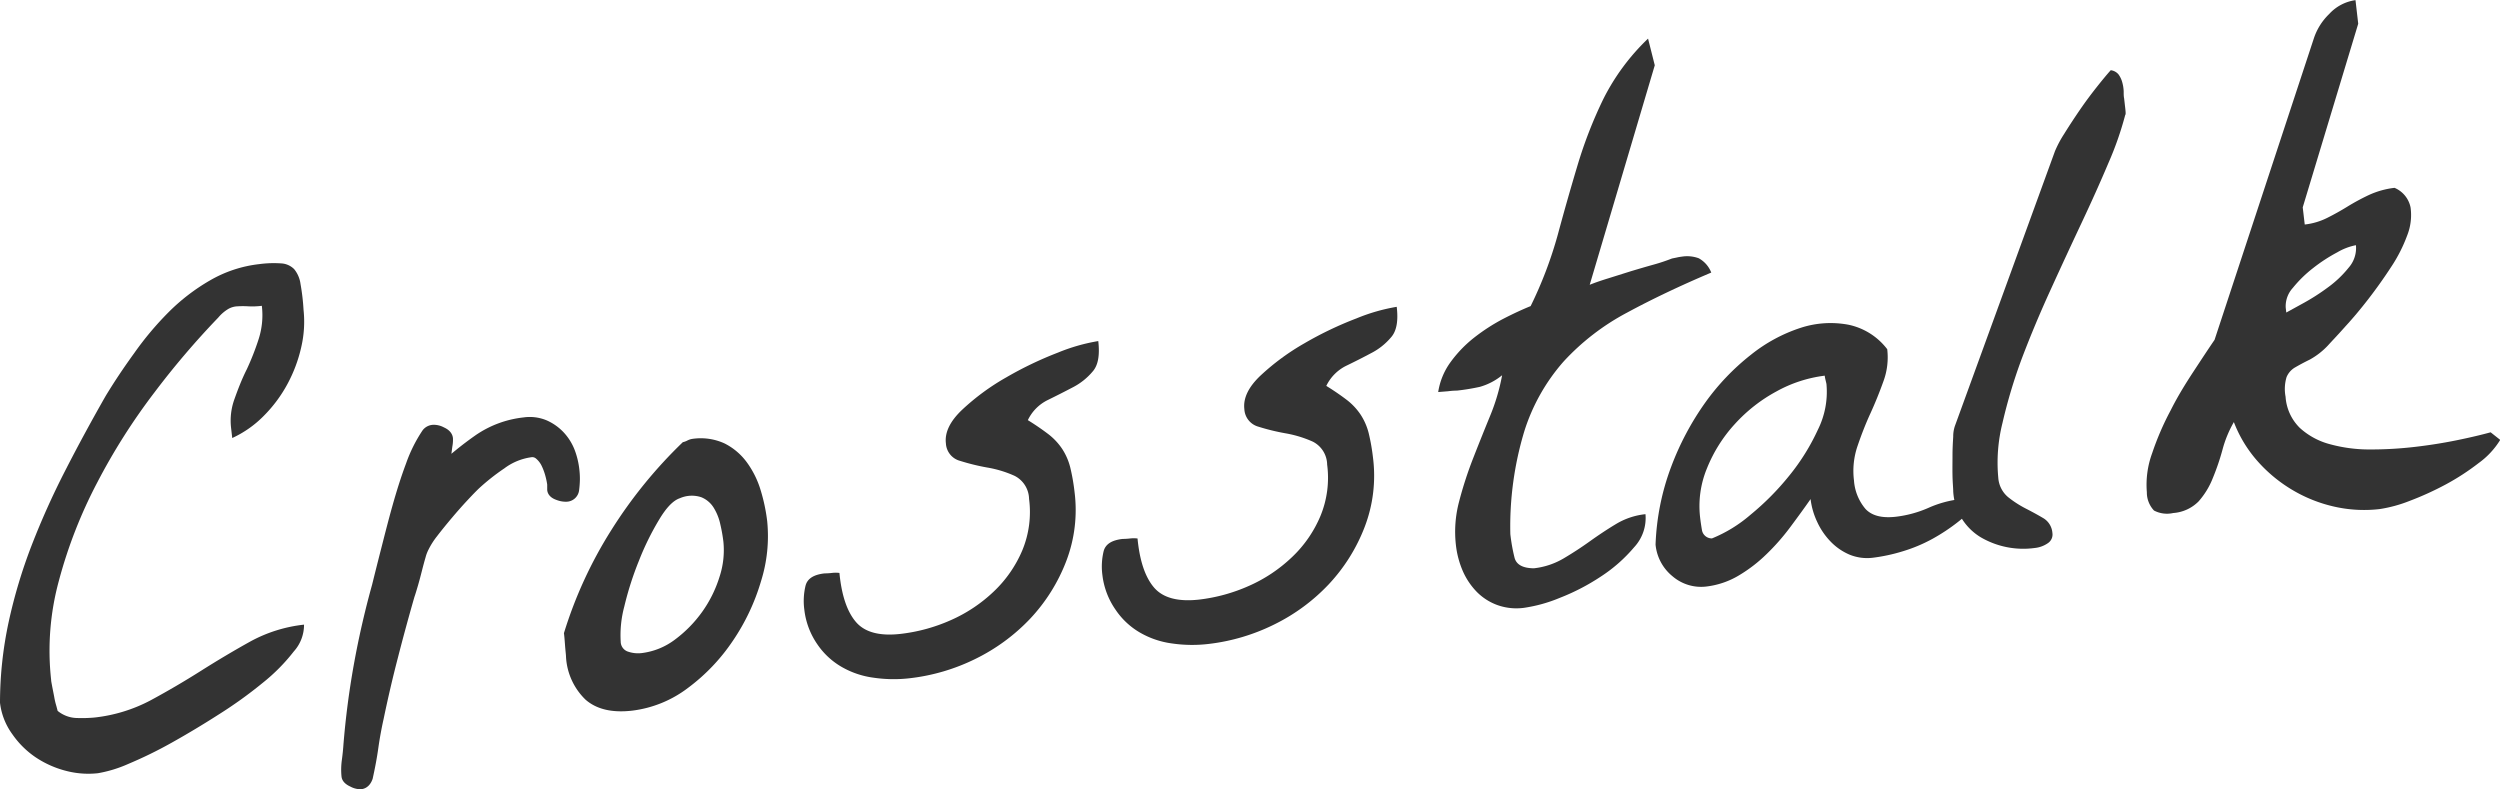 <svg id="レイヤー_2" data-name="レイヤー 2" xmlns="http://www.w3.org/2000/svg" viewBox="0 0 349.64 110.39"><defs><style>.cls-1,.cls-2{fill:#333;}.cls-2{stroke:#333;stroke-miterlimit:10;stroke-width:1.9px;}</style></defs><title>title_crosstalk</title><path class="cls-1" d="M402.33,457.92a53.88,53.88,0,0,1,1.22-11.33,72.49,72.49,0,0,1,3.21-10.69,109.88,109.88,0,0,1,4.67-10.4q2.64-5.16,5.67-10.47,1.78-2.94,4-6a44.05,44.05,0,0,1,4.8-5.72,27.82,27.82,0,0,1,5.81-4.46,17.65,17.65,0,0,1,6.87-2.27,15.11,15.11,0,0,1,3.12-.1,2.76,2.76,0,0,1,1.77.8,4.14,4.14,0,0,1,.89,2.08,30,30,0,0,1,.42,3.59,15.68,15.68,0,0,1-.31,5.2,20.14,20.14,0,0,1-1.93,5.18,19.19,19.19,0,0,1-3.33,4.48,14.9,14.9,0,0,1-4.4,3.09l-.16-1.4a8.82,8.82,0,0,1,.49-4.1c.48-1.34,1-2.71,1.7-4.1a36,36,0,0,0,1.68-4.29,10.91,10.91,0,0,0,.43-4.6,10.74,10.74,0,0,1-1.91.07,12.62,12.62,0,0,0-1.48,0,2.82,2.82,0,0,0-1.27.35,5.48,5.48,0,0,0-1.43,1.22,115,115,0,0,0-8.95,10.5,86.4,86.4,0,0,0-8,12.61,66.09,66.09,0,0,0-5.35,13.72,37.17,37.17,0,0,0-1.08,13.83c0,.2.08.54.16,1l.27,1.38a10.07,10.07,0,0,0,.3,1.28q.16.6.18.69a4.4,4.4,0,0,0,2.79,1,19.15,19.15,0,0,0,2.37-.07,21.79,21.79,0,0,0,7.87-2.42q3.57-1.93,7-4.1t6.86-4.08a20.23,20.23,0,0,1,7.57-2.39,5.56,5.56,0,0,1-1.44,3.76,25.93,25.93,0,0,1-4.35,4.39,60.81,60.81,0,0,1-6.12,4.4q-3.39,2.17-6.67,4a59.44,59.44,0,0,1-6,2.93,17.88,17.88,0,0,1-4.25,1.3,12.32,12.32,0,0,1-4.49-.34,13.75,13.75,0,0,1-4.22-1.89,12.44,12.44,0,0,1-3.25-3.22A9.27,9.27,0,0,1,402.33,457.92Z" transform="translate(-402.33 -359.64)"/><path class="cls-2" d="M482.42,425.49a9.51,9.51,0,0,1,.06,1.28,12.51,12.51,0,0,1-.1,1.3.87.87,0,0,1-.86.79,2.66,2.66,0,0,1-1-.18c-.45-.15-.68-.34-.71-.57v-.77a10.87,10.87,0,0,0-.3-1.43,8.73,8.73,0,0,0-.61-1.61,4,4,0,0,0-1-1.26,1.74,1.74,0,0,0-1.42-.39,9.1,9.1,0,0,0-4.18,1.73,30.89,30.89,0,0,0-3.63,2.87c-.41.39-1,1-1.69,1.74s-1.45,1.6-2.2,2.49-1.45,1.75-2.07,2.56a11.56,11.56,0,0,0-1.28,2,6.29,6.29,0,0,0-.5,1.3c-.18.62-.36,1.29-.54,2s-.36,1.39-.54,2-.34,1.15-.47,1.51q-1.23,4.27-2.32,8.53c-.74,2.84-1.4,5.69-2,8.57-.3,1.35-.56,2.74-.76,4.17s-.47,2.82-.77,4.18c-.17.47-.43.73-.77.77a2.07,2.07,0,0,1-1-.27c-.45-.2-.69-.42-.72-.64a8.85,8.85,0,0,1,.05-2.16c.11-.82.18-1.54.22-2.17q.46-5.65,1.46-11.18t2.52-11c.35-1.41.77-3.1,1.27-5.05s1-3.94,1.58-6,1.19-4,1.87-5.81a19.51,19.51,0,0,1,2.2-4.42A1,1,0,0,1,463,420a2.07,2.07,0,0,1,1,.27c.46.2.7.45.73.73a3.83,3.83,0,0,1-.07.91c-.06.44-.12.9-.18,1.4s-.13,1-.22,1.4-.16.75-.2.92a47.09,47.09,0,0,1,5.27-4.3,13.63,13.63,0,0,1,6.35-2.37,5.17,5.17,0,0,1,2.7.33,6.29,6.29,0,0,1,2.06,1.44,6.67,6.67,0,0,1,1.37,2.17A10.13,10.13,0,0,1,482.42,425.49Z" transform="translate(-402.33 -359.64)"/><path class="cls-1" d="M481.49,451.5c0-.27-.08-.82-.14-1.66s-.11-1.38-.15-1.65a59.84,59.84,0,0,1,6.63-14.42,65.2,65.2,0,0,1,10-12.29,2.48,2.48,0,0,0,.63-.23,2.35,2.35,0,0,1,.63-.22,8,8,0,0,1,4.58.63,8.71,8.71,0,0,1,3.14,2.68,12.9,12.9,0,0,1,1.92,3.92,24.81,24.81,0,0,1,.9,4.3,21,21,0,0,1-.86,8.34,29.69,29.69,0,0,1-3.94,8.35,26.8,26.8,0,0,1-6.27,6.59,16.11,16.11,0,0,1-7.83,3.19q-4.19.48-6.5-1.53A9,9,0,0,1,481.49,451.5Zm7.65-2.1a1.48,1.48,0,0,0,1.07,1.39,4.34,4.34,0,0,0,1.84.19,9.65,9.65,0,0,0,4.69-1.9,17.5,17.5,0,0,0,3.8-3.88,17.17,17.17,0,0,0,2.42-4.89,11.88,11.88,0,0,0,.54-4.92,21.87,21.87,0,0,0-.43-2.42,7.29,7.29,0,0,0-.93-2.33,3.65,3.65,0,0,0-1.73-1.46,4.18,4.18,0,0,0-3,.14c-.91.3-1.88,1.29-2.9,3a37.9,37.9,0,0,0-2.82,5.74,44.42,44.42,0,0,0-2.05,6.41A15.48,15.48,0,0,0,489.14,449.4Z" transform="translate(-402.33 -359.64)"/><path class="cls-1" d="M514.82,444.91a9.17,9.17,0,0,1,.17-3.36c.26-1,1.15-1.55,2.68-1.72.14,0,.45,0,1-.06a4.07,4.07,0,0,1,1.06,0q.45,4.69,2.31,6.86t6.27,1.66a23.9,23.9,0,0,0,7-1.92,20.94,20.94,0,0,0,6-4,17.08,17.08,0,0,0,4-5.77,14,14,0,0,0,.94-7.19,3.7,3.7,0,0,0-2-3.21,15.54,15.54,0,0,0-3.83-1.17,30.21,30.21,0,0,1-3.8-.93,2.67,2.67,0,0,1-2-2.46q-.27-2.29,2.29-4.71a32.4,32.4,0,0,1,6.15-4.51,50.8,50.8,0,0,1,7.24-3.47,25.92,25.92,0,0,1,5.63-1.61c.22,1.93,0,3.35-.77,4.24a9,9,0,0,1-2.83,2.25c-1.14.6-2.31,1.19-3.49,1.77a6,6,0,0,0-2.76,2.8,35.26,35.26,0,0,1,2.92,2,8.7,8.7,0,0,1,1.9,2.05,8.56,8.56,0,0,1,1.11,2.56,27.68,27.68,0,0,1,.6,3.42,20,20,0,0,1-1.16,9.69,24.6,24.6,0,0,1-5,8,26.74,26.74,0,0,1-7.64,5.64,27.88,27.88,0,0,1-9.2,2.73,19.4,19.4,0,0,1-5.11-.07,12.11,12.11,0,0,1-4.53-1.55,10.39,10.39,0,0,1-3.35-3.15A10.64,10.64,0,0,1,514.82,444.91Z" transform="translate(-402.33 -359.64)"/><path class="cls-1" d="M556.51,440.09a9.17,9.17,0,0,1,.17-3.36c.26-1,1.15-1.55,2.68-1.72.14,0,.45,0,1-.06a4.58,4.58,0,0,1,1.06,0q.45,4.69,2.31,6.86T570,443.5a23.9,23.9,0,0,0,7-1.92,20.94,20.94,0,0,0,6-4,16.94,16.94,0,0,0,4-5.77,14,14,0,0,0,.94-7.19,3.66,3.66,0,0,0-2-3.21,16,16,0,0,0-3.83-1.17,30.21,30.21,0,0,1-3.8-.93,2.68,2.68,0,0,1-1.95-2.45q-.27-2.31,2.29-4.72a32.84,32.84,0,0,1,6.15-4.51,49.67,49.67,0,0,1,7.24-3.46,26.06,26.06,0,0,1,5.63-1.62c.23,1.93,0,3.35-.77,4.24a9,9,0,0,1-2.83,2.25c-1.14.61-2.31,1.2-3.49,1.77a6.09,6.09,0,0,0-2.76,2.8,35.26,35.26,0,0,1,2.92,2,8.7,8.7,0,0,1,1.9,2.05,8.56,8.56,0,0,1,1.11,2.56,27.68,27.68,0,0,1,.6,3.42,20,20,0,0,1-1.16,9.69,24.6,24.6,0,0,1-5,8,26.55,26.55,0,0,1-7.64,5.64,27.88,27.88,0,0,1-9.2,2.73,19.4,19.4,0,0,1-5.11-.07,12.11,12.11,0,0,1-4.53-1.55,10.39,10.39,0,0,1-3.35-3.15A10.64,10.64,0,0,1,556.51,440.09Z" transform="translate(-402.33 -359.64)"/><path class="cls-1" d="M605.94,435.8a16.39,16.39,0,0,1,.43-5.92,53.5,53.5,0,0,1,1.93-6c.78-2,1.58-4,2.4-6a28.3,28.3,0,0,0,1.71-5.76,8.67,8.67,0,0,1-3.1,1.62,29.8,29.8,0,0,1-3.23.53c-.13,0-.55,0-1.25.09l-1.36.11a9.56,9.56,0,0,1,1.74-4.2,17.23,17.23,0,0,1,3.3-3.42,26.77,26.77,0,0,1,4-2.59c1.43-.74,2.73-1.34,3.89-1.81a57,57,0,0,0,3.8-10q1.35-5,2.77-9.73a61.35,61.35,0,0,1,3.59-9.22,30.76,30.76,0,0,1,6.26-8.46l.94,3.73-9.1,30.7c.71-.29,1.58-.59,2.62-.91l3.18-1c1.07-.32,2.12-.63,3.13-.91a25.84,25.84,0,0,0,2.58-.86l.6-.12a7.48,7.48,0,0,1,.79-.14,4.72,4.72,0,0,1,2.35.23,3.9,3.9,0,0,1,1.75,2q-6.56,2.78-11.79,5.61a33.12,33.12,0,0,0-8.87,6.84A27,27,0,0,0,615.5,420a46,46,0,0,0-1.94,14.34,25,25,0,0,0,.58,3.27c.25,1,1.15,1.49,2.71,1.51a10.4,10.4,0,0,0,4.19-1.4q1.89-1.12,3.66-2.39c1.19-.85,2.39-1.65,3.62-2.39a10,10,0,0,1,4.14-1.39,6,6,0,0,1-1.59,4.63,21.27,21.27,0,0,1-4.63,4.08,30.21,30.21,0,0,1-5.78,3,20.79,20.79,0,0,1-5,1.39,7.91,7.91,0,0,1-3.69-.38,7.78,7.78,0,0,1-2.89-1.84,9.79,9.79,0,0,1-2-3A12.68,12.68,0,0,1,605.94,435.8Z" transform="translate(-402.33 -359.64)"/><path class="cls-1" d="M633.87,435.81a34.35,34.35,0,0,1,2.18-10.88,39.16,39.16,0,0,1,4.78-9,32.59,32.59,0,0,1,6.36-6.66,22,22,0,0,1,7-3.79,13.5,13.5,0,0,1,6.68-.42,9.17,9.17,0,0,1,5.4,3.42,9.66,9.66,0,0,1-.54,4.51c-.53,1.48-1.14,3-1.81,4.46s-1.27,3-1.8,4.56a10.74,10.74,0,0,0-.5,4.82,6.89,6.89,0,0,0,1.62,4c.89.94,2.29,1.3,4.23,1.08a15.89,15.89,0,0,0,4.56-1.24,15,15,0,0,1,4.46-1.22c.26,0,.72-.07,1.35-.11l1.26-.09a11,11,0,0,1-2.76,3.25,26.46,26.46,0,0,1-3.76,2.51,21.52,21.52,0,0,1-4.2,1.75,24.26,24.26,0,0,1-4.1.88,6.49,6.49,0,0,1-3.28-.43,8,8,0,0,1-2.64-1.82,9.84,9.84,0,0,1-1.89-2.77,10.34,10.34,0,0,1-.92-3.18c-.87,1.25-1.82,2.55-2.84,3.92a30.79,30.79,0,0,1-3.31,3.77,20.56,20.56,0,0,1-3.9,3,11.46,11.46,0,0,1-4.53,1.54,6.13,6.13,0,0,1-4.72-1.43A6.49,6.49,0,0,1,633.87,435.81ZM640.1,432c.06.53.15,1.13.26,1.79a1.4,1.4,0,0,0,1.4,1.15,19.43,19.43,0,0,0,5.38-3.3,37.18,37.18,0,0,0,5.44-5.49,30,30,0,0,0,4-6.43,11.85,11.85,0,0,0,1.2-6.26c0-.13-.06-.35-.13-.64s-.11-.51-.12-.64a18.58,18.58,0,0,0-6.73,2.19,21.9,21.9,0,0,0-5.84,4.57,20.42,20.42,0,0,0-3.89,6.17A13.81,13.81,0,0,0,640.1,432Z" transform="translate(-402.33 -359.64)"/><path class="cls-1" d="M675.5,428.36c0-.46-.08-1.18-.1-2.16s0-1.94,0-2.89.05-1.81.1-2.59a4.52,4.52,0,0,1,.23-1.49l14-38.45a15.43,15.43,0,0,1,1.29-2.42c.65-1.05,1.37-2.15,2.15-3.29s1.57-2.2,2.36-3.2,1.46-1.81,2-2.41a1.68,1.68,0,0,1,1.08.58,3.27,3.27,0,0,1,.53,1.11,5.52,5.52,0,0,1,.2,1.24c0,.4,0,.74.06,1l.16,1.4c.07.6.07.9,0,.91a45.79,45.79,0,0,1-2.36,6.75q-1.66,3.93-3.78,8.43t-4.33,9.35q-2.22,4.86-4,9.56a72.77,72.77,0,0,0-2.7,9,22.82,22.82,0,0,0-.59,7.65,3.89,3.89,0,0,0,1.38,2.73,14.73,14.73,0,0,0,2.46,1.59c.86.44,1.67.88,2.43,1.33a2.63,2.63,0,0,1,1.3,2.08,1.45,1.45,0,0,1-.64,1.44,3.9,3.9,0,0,1-1.84.67,11.79,11.79,0,0,1-7.56-1.51A8,8,0,0,1,675.5,428.36Z" transform="translate(-402.33 -359.64)"/><path class="cls-1" d="M714.75,418.67a15.9,15.9,0,0,0-1.58,3.82,33,33,0,0,1-1.36,4,10.94,10.94,0,0,1-2,3.28,5.55,5.55,0,0,1-3.55,1.62,3.9,3.9,0,0,1-2.68-.35,3.68,3.68,0,0,1-1-2.56,12.78,12.78,0,0,1,.74-5.45,38.88,38.88,0,0,1,2.59-6c1-2,2.15-3.84,3.3-5.59s2.09-3.18,2.84-4.27l13.86-42.08a8.39,8.39,0,0,1,2.17-3.49,6.12,6.12,0,0,1,3.68-1.94l.38,3.3-7.76,25.68.28,2.4a9.32,9.32,0,0,0,3.13-.92q1.44-.72,2.85-1.59a30.43,30.43,0,0,1,3-1.62,11.84,11.84,0,0,1,3.58-1,3.79,3.79,0,0,1,2.24,2.73,7.74,7.74,0,0,1-.46,3.9,21.12,21.12,0,0,1-2.27,4.46q-1.5,2.3-3.17,4.46t-3.25,3.87c-1,1.13-1.84,2-2.38,2.6a10.29,10.29,0,0,1-2.56,2c-.8.39-1.48.76-2.05,1.09a2.82,2.82,0,0,0-1.2,1.36,5.78,5.78,0,0,0-.14,2.74,6.73,6.73,0,0,0,2,4.37,10.06,10.06,0,0,0,4.26,2.29,20.85,20.85,0,0,0,5.65.72,53.36,53.36,0,0,0,6.18-.36c2.06-.24,4-.55,5.86-.93s3.42-.75,4.73-1.11l1.34,1.06a11.2,11.2,0,0,1-3,3.23,33.46,33.46,0,0,1-4.61,3,42.52,42.52,0,0,1-5.05,2.3,19.25,19.25,0,0,1-4.22,1.15,18.84,18.84,0,0,1-6.31-.34,20.07,20.07,0,0,1-5.83-2.31,20.36,20.36,0,0,1-4.87-4A17.85,17.85,0,0,1,714.75,418.67Zm17.07-24.74a8.31,8.31,0,0,0-2.61,1,22.54,22.54,0,0,0-3.39,2.21A17.17,17.17,0,0,0,723,399.9a3.8,3.8,0,0,0-1,2.75l.08.7,2.33-1.28a29.78,29.78,0,0,0,3.39-2.16,15.07,15.07,0,0,0,3-2.83A4.15,4.15,0,0,0,731.82,393.93Z" transform="translate(-402.33 -359.64)"/></svg>